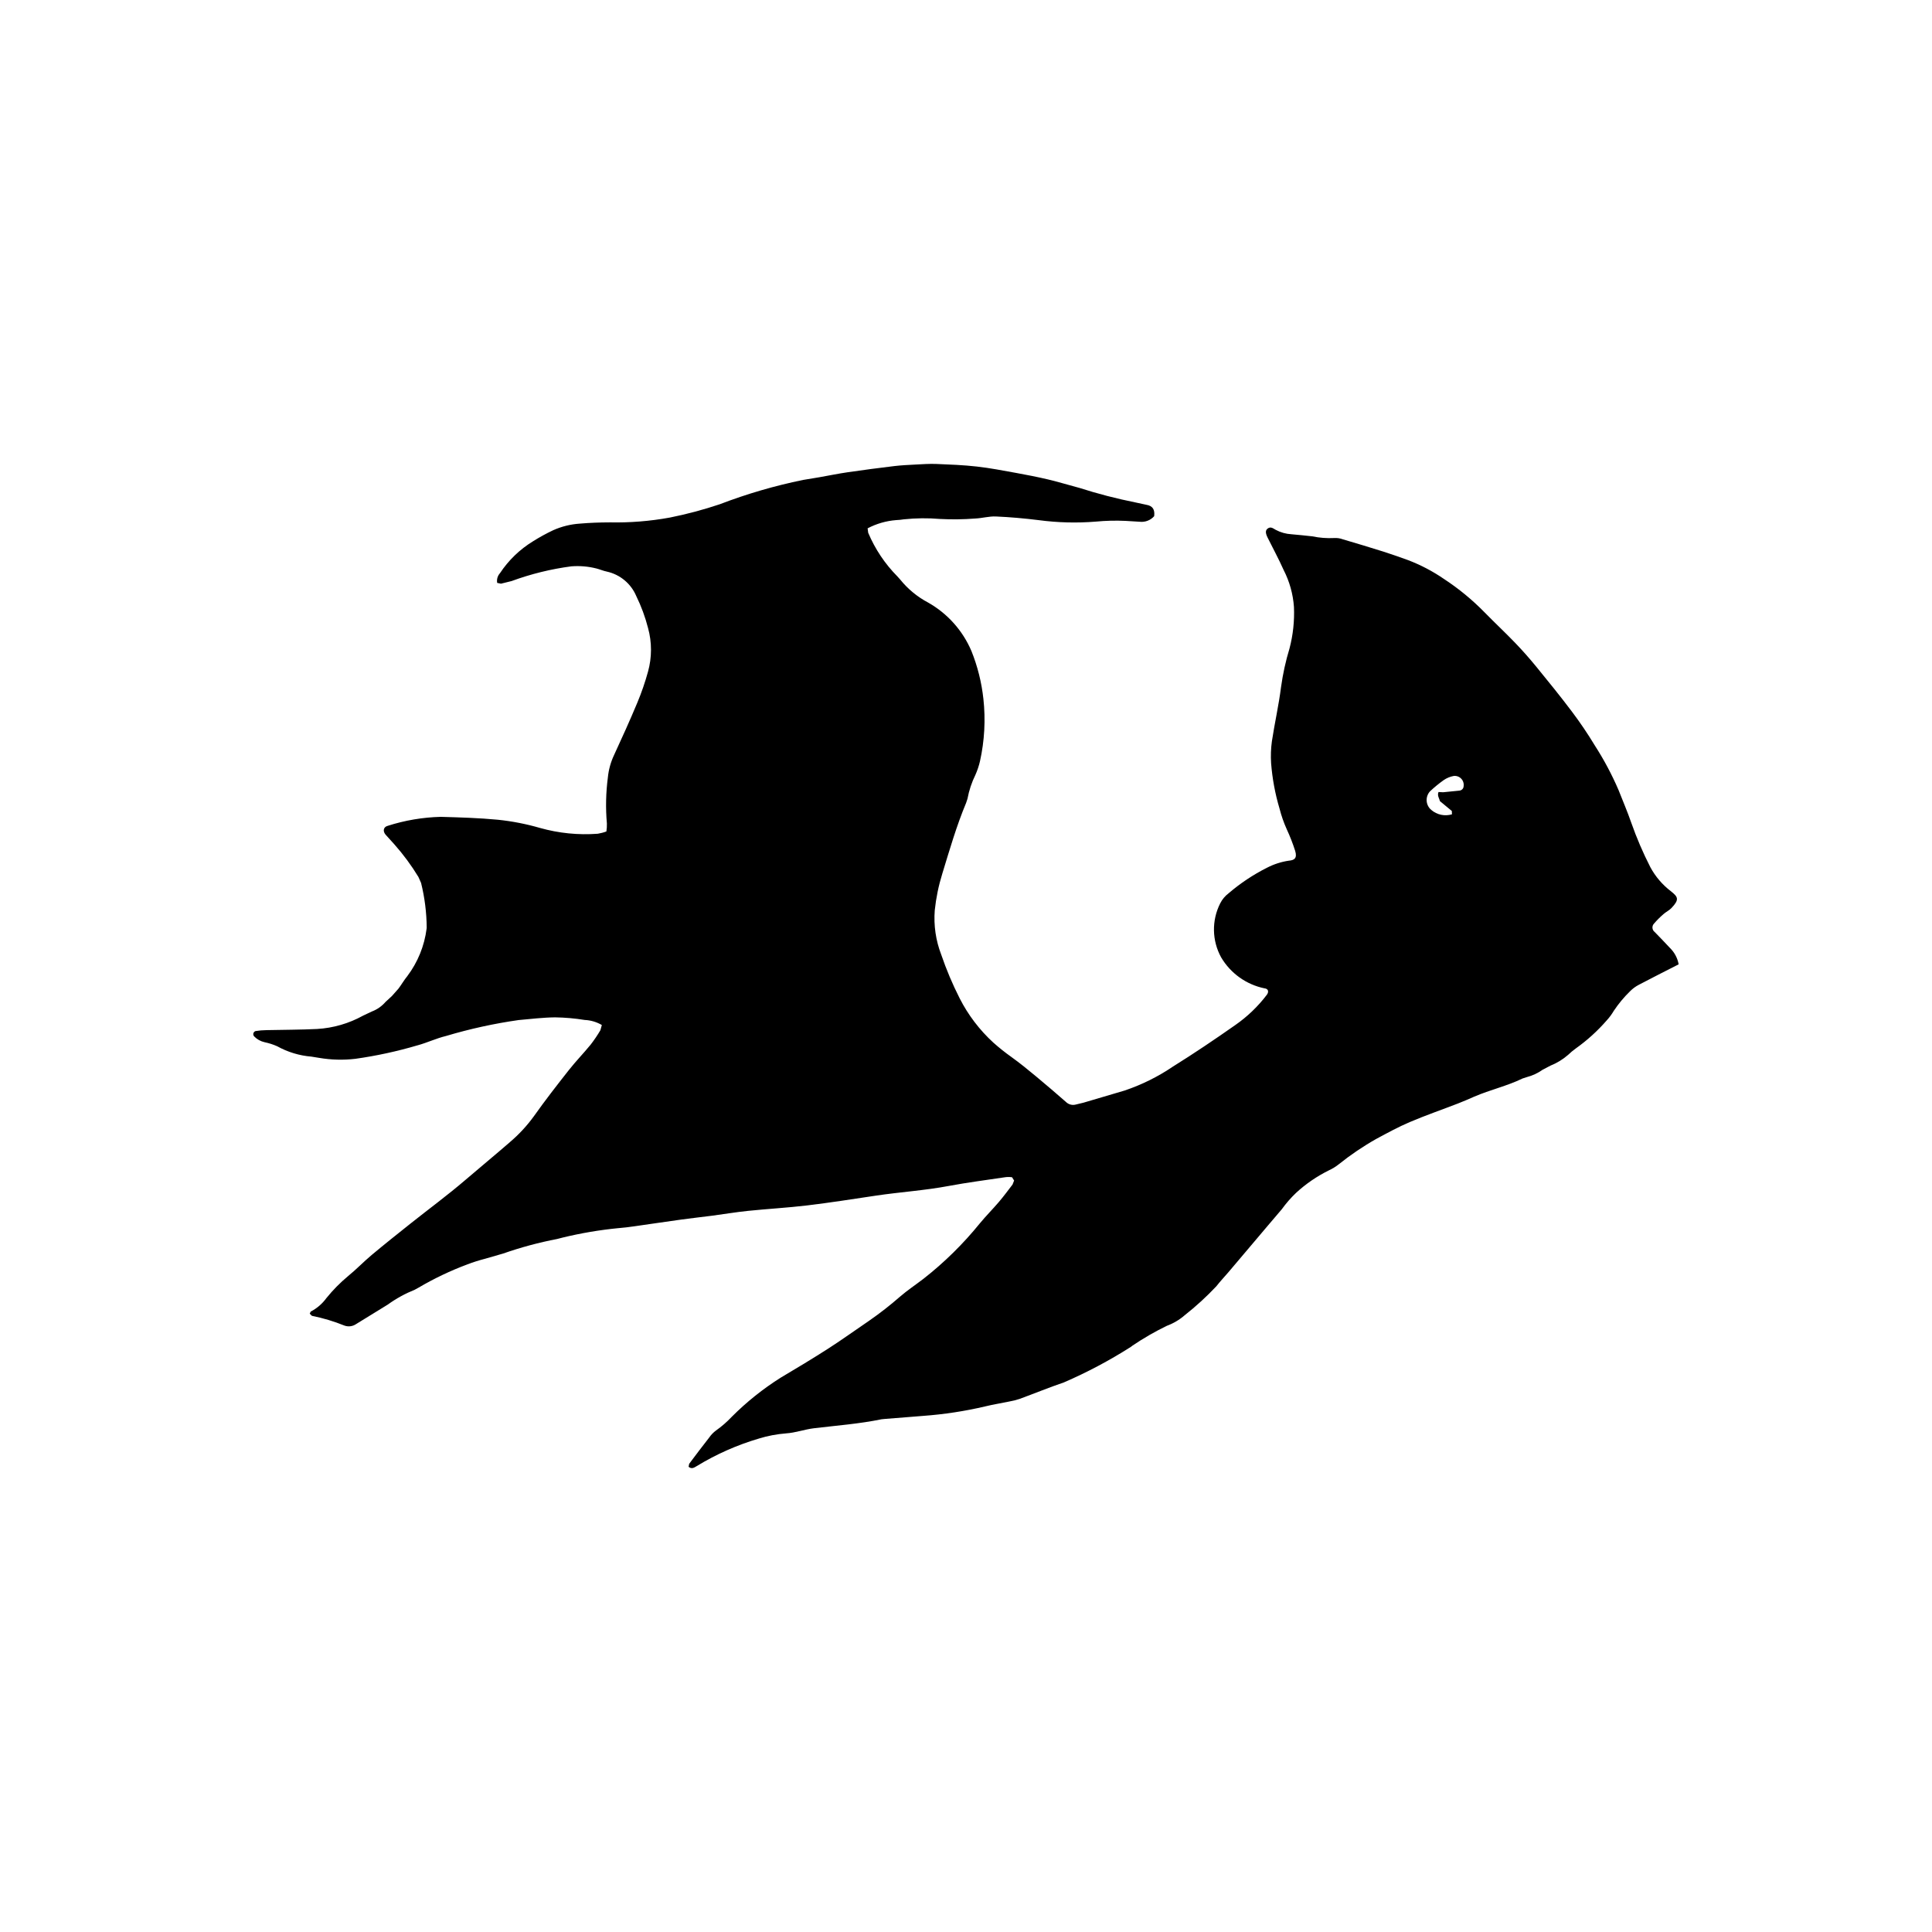 <?xml version="1.0" encoding="UTF-8"?>
<!-- Uploaded to: SVG Repo, www.svgrepo.com, Generator: SVG Repo Mixer Tools -->
<svg fill="#000000" width="800px" height="800px" version="1.1" viewBox="144 144 512 512" xmlns="http://www.w3.org/2000/svg">
 <path d="m588.86 399.56c-3.656 1.871-7.125 3.609-10.559 5.422-0.863 0.449-1.652 1.035-2.336 1.727-1.602 1.562-3.039 3.289-4.281 5.152-0.539 0.918-1.172 1.777-1.891 2.559-2.43 2.793-5.18 5.289-8.199 7.434-0.711 0.512-1.383 1.074-2.016 1.684-1.391 1.215-2.981 2.188-4.699 2.871l-2.059 1.078-0.004 0.004c-1.27 0.902-2.695 1.566-4.207 1.957l-1.109 0.359c-4.117 2.008-8.617 3.004-12.809 4.812-1.43 0.621-2.848 1.258-4.301 1.812-4.262 1.652-8.582 3.137-12.785 4.93-3.031 1.289-5.945 2.883-8.855 4.449h-0.004c-3.477 1.961-6.789 4.199-9.906 6.695-0.836 0.672-1.754 1.234-2.731 1.68-3.141 1.555-6.043 3.547-8.621 5.918-1.398 1.332-2.668 2.793-3.801 4.359l-3.582 4.207-2.812 3.324-7.727 9.129c-1.07 1.258-2.211 2.453-3.223 3.754l-0.004 0.004c-2.594 2.754-5.391 5.316-8.363 7.656-1.398 1.219-3.008 2.172-4.746 2.816-3.152 1.527-6.188 3.277-9.09 5.238l-0.461 0.355v-0.004c-5.652 3.602-11.582 6.75-17.734 9.41-3.953 1.344-7.82 2.938-11.75 4.379-0.922 0.305-1.863 0.539-2.82 0.703-2.094 0.438-4.211 0.77-6.293 1.277v0.004c-5.398 1.266-10.891 2.102-16.422 2.508l-10.176 0.812-0.863 0.086c-5.91 1.219-11.922 1.66-17.902 2.379-2.5 0.301-4.938 1.211-7.441 1.363l-0.004 0.004c-2.418 0.188-4.812 0.641-7.129 1.355-5.797 1.707-11.344 4.164-16.504 7.309-0.66 0.398-1.328 0.875-2.156 0.18l0.16-0.793c1.746-2.332 3.508-4.664 5.301-6.953 0.496-0.723 1.109-1.355 1.812-1.875 1.508-1.066 2.906-2.281 4.172-3.629 3.922-3.93 8.27-7.406 12.965-10.367 4.269-2.527 8.523-5.086 12.695-7.769 3.68-2.367 7.227-4.938 10.848-7.391v-0.004c2.801-1.941 5.484-4.039 8.047-6.281 1.98-1.715 4.18-3.168 6.262-4.769 5.523-4.324 10.535-9.258 14.949-14.711 1.605-1.945 3.402-3.738 5.039-5.66 1.258-1.484 2.418-3.047 3.602-4.598l0.414-1.055-0.547-0.875v0.004c-0.668-0.098-1.348-0.09-2.012 0.02-4.91 0.734-9.836 1.363-14.711 2.277-6.418 1.211-12.934 1.613-19.379 2.578-6.066 0.91-12.129 1.859-18.215 2.594-5.215 0.621-10.469 0.906-15.695 1.445-3.188 0.328-6.356 0.867-9.535 1.285-2.703 0.352-5.414 0.641-8.113 1.016-4.144 0.566-8.277 1.199-12.418 1.781-1.445 0.203-2.898 0.395-4.348 0.504v-0.004c-4.941 0.488-9.844 1.32-14.668 2.492l-1.418 0.363v0.004c-4.875 0.934-9.672 2.223-14.355 3.863l-4.773 1.379c-1.602 0.41-3.176 0.91-4.719 1.5-4.469 1.668-8.785 3.727-12.898 6.144l-1.02 0.559v0.004c-2.531 1.016-4.934 2.332-7.144 3.93l-8.441 5.195c-0.902 0.609-2.047 0.75-3.07 0.375-2.785-1.129-5.668-1.992-8.613-2.582l-0.574-0.57 0.258-0.551c1.645-0.852 3.07-2.078 4.16-3.578 1.711-2.117 3.629-4.066 5.723-5.809 2.184-1.777 4.144-3.828 6.309-5.644 3.356-2.805 6.781-5.535 10.211-8.262 4.871-3.875 9.898-7.566 14.621-11.621 3.906-3.352 7.883-6.621 11.766-9.992l-0.004-0.004c2.375-2.012 4.5-4.305 6.332-6.824 2.973-4.203 6.144-8.273 9.332-12.32 1.809-2.289 3.852-4.387 5.699-6.648h0.004c0.953-1.23 1.828-2.519 2.617-3.859l0.383-1.383c-1.379-0.809-2.938-1.27-4.535-1.34-2.594-0.422-5.211-0.652-7.836-0.691-3.195 0.031-6.398 0.426-9.59 0.707l-0.004-0.004c-6.551 0.93-13.02 2.348-19.359 4.242-2.539 0.613-4.949 1.766-7.477 2.461v-0.004c-5.414 1.602-10.934 2.801-16.523 3.586-3.191 0.375-6.422 0.289-9.59-0.25l-2.016-0.324v-0.004c-3.207-0.258-6.316-1.199-9.129-2.762-1.066-0.469-2.184-0.824-3.324-1.062-1.047-0.234-2.008-0.77-2.754-1.539-0.207-0.219-0.285-0.523-0.207-0.812 0.074-0.285 0.293-0.512 0.578-0.602 0.953-0.152 1.914-0.238 2.875-0.246 4.481-0.098 8.961-0.09 13.422-0.305 4.289-0.25 8.469-1.465 12.227-3.551l2.379-1.121-0.004 0.004c1.371-0.531 2.586-1.391 3.543-2.5l1.699-1.574 1.734-1.957c0.816-1.082 1.488-2.281 2.352-3.324v-0.004c2.762-3.672 4.519-7.996 5.098-12.555l0.027-0.289c-0.031-3.988-0.531-7.957-1.488-11.824l-0.707-1.594c-1.863-3.07-4.004-5.965-6.387-8.652l-2.328-2.574c-0.785-0.938-0.547-2.031 0.566-2.316h-0.004c4.551-1.461 9.285-2.266 14.062-2.387 5.059 0.145 10.125 0.285 15.152 0.766 3.773 0.391 7.504 1.117 11.145 2.172 4.981 1.402 10.168 1.926 15.324 1.539 0.781-0.129 1.547-0.328 2.285-0.605 0.109-0.695 0.152-1.402 0.133-2.109-0.359-4.074-0.27-8.176 0.262-12.234 0.203-2.039 0.754-4.027 1.625-5.879 2.125-4.59 4.211-9.203 6.16-13.867 1.129-2.691 2.078-5.449 2.852-8.262 1.047-3.777 1.051-7.769 0.012-11.547-0.75-2.926-1.797-5.769-3.125-8.48-1.391-3.293-4.289-5.711-7.777-6.484-0.953-0.188-1.852-0.594-2.797-0.836v0.004c-2.168-0.551-4.406-0.738-6.637-0.566-5.402 0.711-10.707 2.019-15.824 3.898l-2.82 0.699-1.004-0.207c-0.168-0.926 0.105-1.879 0.738-2.574 2.262-3.422 5.25-6.309 8.75-8.449 1.727-1.09 3.519-2.074 5.367-2.945 2.227-0.992 4.613-1.582 7.047-1.742 2.621-0.227 5.246-0.32 7.867-0.328v-0.004c5.359 0.117 10.715-0.312 15.984-1.273 4.481-0.895 8.898-2.074 13.23-3.527 7.18-2.754 14.574-4.91 22.105-6.449l4.316-0.715c2.492-0.434 4.965-0.953 7.465-1.316 4.133-0.605 8.281-1.145 12.434-1.645 1.836-0.215 3.684-0.301 5.527-0.395s3.691-0.234 5.531-0.16c3.594 0.148 7.195 0.281 10.77 0.688 3.469 0.387 6.91 1.062 10.359 1.684 2.867 0.52 5.734 1.078 8.566 1.75 2.746 0.648 5.441 1.492 8.176 2.207l-0.004-0.004c4.91 1.574 9.902 2.867 14.957 3.879l2.852 0.617c1.68 0.273 2.289 1.277 2.07 3.016l0.004-0.004c-0.953 1.09-2.379 1.645-3.816 1.484l-3.789-0.23c-2.617-0.121-5.242-0.059-7.852 0.191-5.047 0.41-10.125 0.281-15.145-0.387-3.762-0.469-7.547-0.805-11.332-0.973-1.828-0.082-3.672 0.465-5.512 0.543h-0.004c-3.098 0.242-6.211 0.281-9.312 0.117-3.195-0.273-6.406-0.238-9.594 0.098-0.672 0.109-1.352 0.176-2.031 0.203-2.641 0.207-5.211 0.949-7.559 2.18l0.156 1.188h0.004c1.816 4.312 4.441 8.234 7.734 11.559l0.781 0.871v0.004c2.023 2.496 4.535 4.562 7.383 6.062 5.121 2.902 9.145 7.41 11.453 12.824 1.633 4.062 2.699 8.332 3.172 12.684 0.605 5.523 0.301 11.105-0.906 16.527-0.285 1.23-0.688 2.434-1.199 3.59-0.988 2.008-1.699 4.144-2.109 6.348l-0.367 1.109c-2.555 6.109-4.387 12.465-6.32 18.785-0.977 3.152-1.645 6.391-1.988 9.672-0.312 3.996 0.273 8.012 1.715 11.75 1.352 3.965 2.981 7.824 4.875 11.559 2.25 4.434 5.285 8.422 8.953 11.773 1.523 1.355 3.121 2.629 4.785 3.809 2.289 1.641 4.473 3.438 6.644 5.238 2.621 2.168 5.199 4.398 7.769 6.637 0.695 0.707 1.723 0.977 2.676 0.703l1.988-0.48 10.91-3.223c4.531-1.527 8.832-3.656 12.789-6.34 5.613-3.496 11.105-7.199 16.516-10.996 3.199-2.219 6.027-4.93 8.379-8.031 0.617-0.828 0.371-1.613-0.598-1.715l-0.004 0.004c-4.824-0.988-9.008-3.977-11.508-8.219-2.438-4.434-2.531-9.785-0.246-14.301 0.527-1.051 1.289-1.961 2.223-2.668 3.106-2.664 6.523-4.938 10.176-6.777 1.816-0.941 3.773-1.574 5.797-1.871 1.379-0.113 2.293-0.586 1.668-2.621v0.004c-0.621-1.949-1.367-3.856-2.227-5.711-0.797-1.773-1.438-3.613-1.918-5.5-1.164-3.914-1.91-7.945-2.227-12.02-0.125-1.938-0.051-3.879 0.211-5.801 0.73-4.805 1.82-9.562 2.426-14.379 0.48-3.469 1.23-6.891 2.25-10.238 0.938-3.586 1.332-7.289 1.168-10.992-0.242-3.406-1.172-6.731-2.731-9.773-1.301-2.934-2.852-5.758-4.273-8.637-0.594-1.211-0.566-1.914 0.062-2.363 0.816-0.59 1.43-0.012 2.117 0.359 1.289 0.688 2.715 1.086 4.176 1.168 1.844 0.133 3.676 0.371 5.516 0.551 1.906 0.398 3.852 0.547 5.793 0.449 0.781-0.051 1.562 0.066 2.297 0.34 3.637 1.074 7.273 2.164 10.891 3.305 2.133 0.676 4.242 1.441 6.348 2.191 3.371 1.281 6.578 2.961 9.551 5.004 3.914 2.562 7.539 5.543 10.805 8.891 2.648 2.711 5.43 5.301 8.062 8.039 1.953 2.023 3.824 4.148 5.606 6.328 3.207 3.918 6.391 7.848 9.438 11.891 2.168 2.875 4.184 5.859 6.047 8.941 2.426 3.766 4.539 7.723 6.309 11.84 1.137 2.891 2.363 5.742 3.383 8.684 1.418 4.039 3.109 7.977 5.059 11.789 1.34 2.484 3.199 4.656 5.449 6.367 1.895 1.512 2.297 2.18 0.121 4.461-0.594 0.625-1.434 1.008-2.086 1.586h0.004c-0.883 0.758-1.707 1.578-2.465 2.457-0.328 0.309-0.5 0.746-0.473 1.195 0.031 0.449 0.258 0.859 0.621 1.121 1.34 1.41 2.719 2.777 4.031 4.215 1.199 1.172 2 2.688 2.293 4.336zm-60.074-39.754-0.039-0.887-3.172-2.629c-0.102-0.672-0.762-1.41-0.355-2.398l1.227 0.062 4.332-0.434v-0.004c0.617-0.059 1.09-0.57 1.098-1.188 0.105-0.734-0.145-1.48-0.668-2.004-0.523-0.527-1.266-0.781-2.004-0.68-0.945 0.184-1.844 0.559-2.637 1.109-1.262 0.902-2.465 1.891-3.598 2.953-0.629 0.688-0.949 1.602-0.891 2.531 0.062 0.93 0.5 1.797 1.215 2.394 1.508 1.305 3.582 1.746 5.492 1.172z" fill-rule="evenodd"/>
</svg>